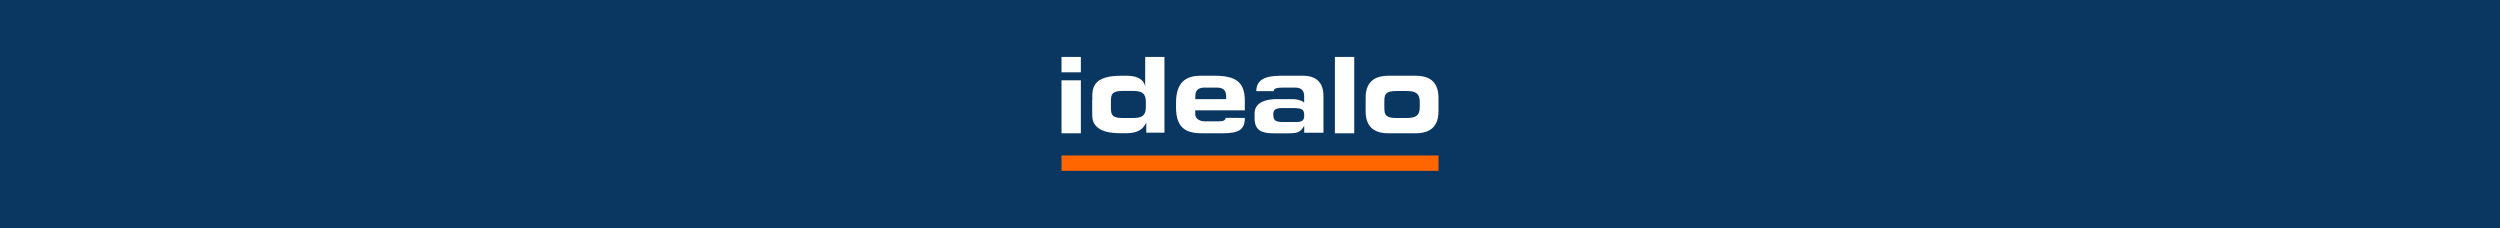 <?xml version="1.0" encoding="UTF-8" standalone="no"?>
<svg
   xmlns:dc="http://purl.org/dc/elements/1.1/"
   xmlns:cc="http://creativecommons.org/ns#"
   xmlns:rdf="http://www.w3.org/1999/02/22-rdf-syntax-ns#"
   xmlns:svg="http://www.w3.org/2000/svg"
   xmlns="http://www.w3.org/2000/svg"
   xmlns:sodipodi="http://sodipodi.sourceforge.net/DTD/sodipodi-0.dtd"
   xmlns:inkscape="http://www.inkscape.org/namespaces/inkscape"
   version="1.1"
   id="Logos"
   height="100%"
   width="100%"
   viewBox="0 0 5092.684 465.2"
   preserveAspectRatio="xMinYMid"
   inkscape:version="0.91 r13725"
   sodipodi:docname="header_idealo_main.svg"><defs
     id="defs36" /><sodipodi:namedview
     pagecolor="#ffffff"
     bordercolor="#666666"
     borderopacity="1"
     objecttolerance="10"
     gridtolerance="10"
     guidetolerance="10"
     inkscape:pageopacity="0"
     inkscape:pageshadow="2"
     inkscape:window-width="1920"
     inkscape:window-height="1007"
     id="namedview34"
     showgrid="false"
     inkscape:showpageshadow="false"
     borderlayer="true"
     fit-margin-top="0"
     fit-margin-left="0"
     fit-margin-right="0"
     fit-margin-bottom="0"
     inkscape:zoom="0.90564061"
     inkscape:cx="346.21275"
     inkscape:cy="22.739604"
     inkscape:window-x="0"
     inkscape:window-y="0"
     inkscape:window-maximized="1"
     inkscape:current-layer="Logos" /><style
     type="text/css"
     id="style3">
   .st0{fill:#0A3761;}
   .st1{fill:#FFFFFF;}
   .st2{fill:#FF6600;}
</style><g
     id="g5"
     transform="translate(-0.008,0)"><rect
       class="st0"
       width="5092.7"
       height="465.2"
       id="rect7"
       x="0"
       y="0"
       style="fill:#0a3761" /><g
       transform="translate(2046.4,0)"
       id="g9"><g
         id="g11"><rect
           y="348"
           class="st0"
           width="116"
           height="116"
           id="rect13"
           x="0"
           style="fill:#0a3761" /><rect
           x="884"
           y="349.2"
           class="st0"
           width="116"
           height="116"
           id="rect15"
           style="fill:#0a3761" /><rect
           class="st0"
           width="116"
           height="116"
           id="rect17"
           x="0"
           y="0"
           style="fill:#0a3761" /><rect
           x="884"
           class="st0"
           width="116"
           height="116"
           id="rect19"
           y="0"
           style="fill:#0a3761" /></g><g
         id="Logo_7_"><g
           id="idealo_74_"><g
             id="i_74_"><rect
               x="116"
               y="116"
               class="st1"
               width="39.4"
               height="31.3"
               id="rect24"
               style="fill:#ffffff" /><rect
               x="116"
               y="163.6"
               class="st1"
               width="39.4"
               height="107.9"
               id="rect26"
               style="fill:#ffffff" /></g><path
             id="d_74_"
             class="st1"
             d="m 178.7,203.3 c 0,-7.3 -0.1,-13.9 1.1,-19.8 1.3,-5.9 4,-11.6 8.2,-15.9 4.3,-4.2 10.4,-7.5 18.4,-9.8 8,-2.3 18.8,-3.5 32.3,-3.5 l 9.7,0 c 4.5,0 8.8,0.3 13,1 4.2,0.7 8.1,1.9 11.7,3.7 3.6,1.8 6.5,4.1 8.9,7 2.4,2.9 3.7,6.6 4.4,11 l 0,0 0.1,-61 39.2,0 0,154.2 -37,0 0,-20.7 -0.1,0 c -1.2,3.6 -3.3,5.9 -5.3,8.6 -2,2.8 -4.5,5.1 -7.8,7.1 -3.3,2 -7.4,3.5 -12,4.6 -4.7,1 -9.1,1.6 -15.5,1.6 l -9.5,0 c -13.5,0 -24.3,-1.1 -32.3,-3.4 -8,-2.3 -14.1,-5.6 -18.4,-9.8 -4.2,-4.2 -7,-8.5 -8.2,-14.4 -1.3,-5.9 -1.1,-12.6 -1.1,-19.8 l 0,-20.7 0.2,0 z m 37.9,16.5 c 0,3.2 0.2,6.2 0.7,8.8 0.5,2.6 1.5,4.8 3,6.5 1.5,1.7 3.8,3 6.9,3.9 3.1,0.9 7.2,1.4 12.6,1.4 l 21.5,0 c 4.3,0 8.1,-0.3 11.4,-0.9 3.3,-0.6 6.1,-1.7 8.4,-3.4 2.2,-1.6 3.9,-3.8 5,-6.6 1.1,-2.8 1.7,-6.4 1.7,-10.9 l 0,-11.6 c 0,-4.5 -0.6,-8.1 -1.7,-10.9 -1.1,-2.8 -2.8,-5 -5,-6.6 -2.2,-1.6 -5,-2.7 -8.4,-3.4 -3.4,-0.6 -7.2,-0.9 -11.4,-0.9 l -21.5,0 c -5.4,0 -9.5,0.5 -12.6,1.4 -3,0.9 -5.3,2.2 -6.9,3.9 -1.5,1.7 -2.5,3.9 -3,6.5 -0.5,2.6 -0.7,5.5 -0.7,8.8 l 0,14 0,0 z"
             inkscape:connector-curvature="0"
             style="fill:#ffffff" /><path
             id="e_74_"
             class="st1"
             d="m 450.4,240.1 c -0.5,5.9 -6.3,7.1 -15.4,7.1 l -27.2,0 c -9.2,0 -19.4,-4.7 -19.4,-14.6 l 0,-7.8 101,0 0,-19.1 c 0,-37.8 -17.4,-51.4 -61.1,-51.4 l -29.1,0 c -29.8,0 -49.9,13.3 -49.9,54.7 l 0,10.7 c 0,46.7 27.2,51.8 54.4,51.8 l 39.2,0 c 34.1,0 46.3,-6.8 46.6,-31.3 l -39.1,-0.1 0,0 z m -61.9,-43.4 c 0,-12 4.8,-18.3 19.8,-18.3 l 11.8,0 11.5,0 c 15,0 19.8,6.3 19.8,18.3 l 0,5.2 -62.9,0 0,-5.2 0,0 z"
             inkscape:connector-curvature="0"
             style="fill:#ffffff" /><path
             id="a_74_"
             class="st1"
             d="m 509.3,230.7 c 0,-30.2 42.9,-28.8 46.6,-28.8 3.8,0 24.7,0 31.1,0 8,0 18.9,2.7 22.6,6.6 l 0.7,0.7 0,-12.3 c 0,-12 -4.5,-18.5 -19.4,-18.5 l -23.3,0 c -12.5,0 -19.4,1.7 -19.4,7.2 l -35.4,0 c 0,-23.4 18.9,-31.3 49.2,-31.3 l 46,0 c 27.3,0 41.6,14.4 41.6,40.9 l 0,75.2 -39.2,0 0,-14.6 -2.3,4.1 c -6.6,9.5 -11.7,11.7 -31.7,11.7 l -27.6,0 c -24.4,0 -39.5,-5.1 -39.5,-31.2 l 0,-9.7 0,0 z m 86.2,17.8 c 10.8,0 14.9,-4.2 14.9,-12.3 0,-14 -3.4,-15.9 -24.6,-16.1 l -18.8,0 c -15.7,-0.1 -19.4,3.8 -19.6,12.2 -0.2,12.7 3.9,16.2 19.6,16.2 l 13.1,0 15.4,0 0,0 z"
             inkscape:connector-curvature="0"
             style="fill:#ffffff" /><polygon
             id="l_74_"
             class="st1"
             points="672.9,271.5 712.3,271.5 712.3,116 672.9,116 "
             style="fill:#ffffff" /><path
             id="o_74_"
             class="st1"
             d="m 735.5,199.1 c 0,-37.2 24.4,-44.8 46.1,-44.8 l 56.2,0 c 21.6,0 46.1,7.5 46.1,44.8 l 0,27.6 c 0,37.2 -24.5,44.8 -46.1,44.8 l -56.2,0 c -21.6,0 -46.1,-7.5 -46.1,-44.8 l 0,-27.6 0,0 z m 38.1,20.5 c 0,3.3 0.2,6.2 0.7,8.9 0.5,2.7 1.5,4.8 3.1,6.5 1.5,1.7 3.9,3 7,4 3.1,0.9 7.4,1.4 12.9,1.4 l 21.4,0 c 4.4,0 8.3,-0.3 11.7,-0.9 3.4,-0.6 6.3,-1.8 8.5,-3.4 2.3,-1.6 4,-3.9 5.1,-6.7 1.2,-2.8 1.8,-6.5 1.8,-11 l 0,-11.1 c 0,-4.5 -0.6,-8.2 -1.8,-11 -1.2,-2.8 -2.9,-5 -5.1,-6.6 -2.3,-1.6 -5.1,-2.8 -8.5,-3.4 -3.4,-0.6 -7.3,-0.9 -11.7,-0.9 l -21.4,0 c -5.5,0 -9.7,0.5 -12.9,1.4 -3.1,0.9 -5.5,2.3 -7,4 -1.6,1.7 -2.6,3.9 -3.1,6.5 -0.5,2.6 -0.7,5.6 -0.7,8.9 l 0,13.4 z"
             inkscape:connector-curvature="0"
             style="fill:#ffffff" /></g><polygon
           id="Linie_74_"
           class="st2"
           points="116,348 884,348 884,316.7 116,316.7 "
           style="fill:#ff6600" /></g></g></g></svg>

